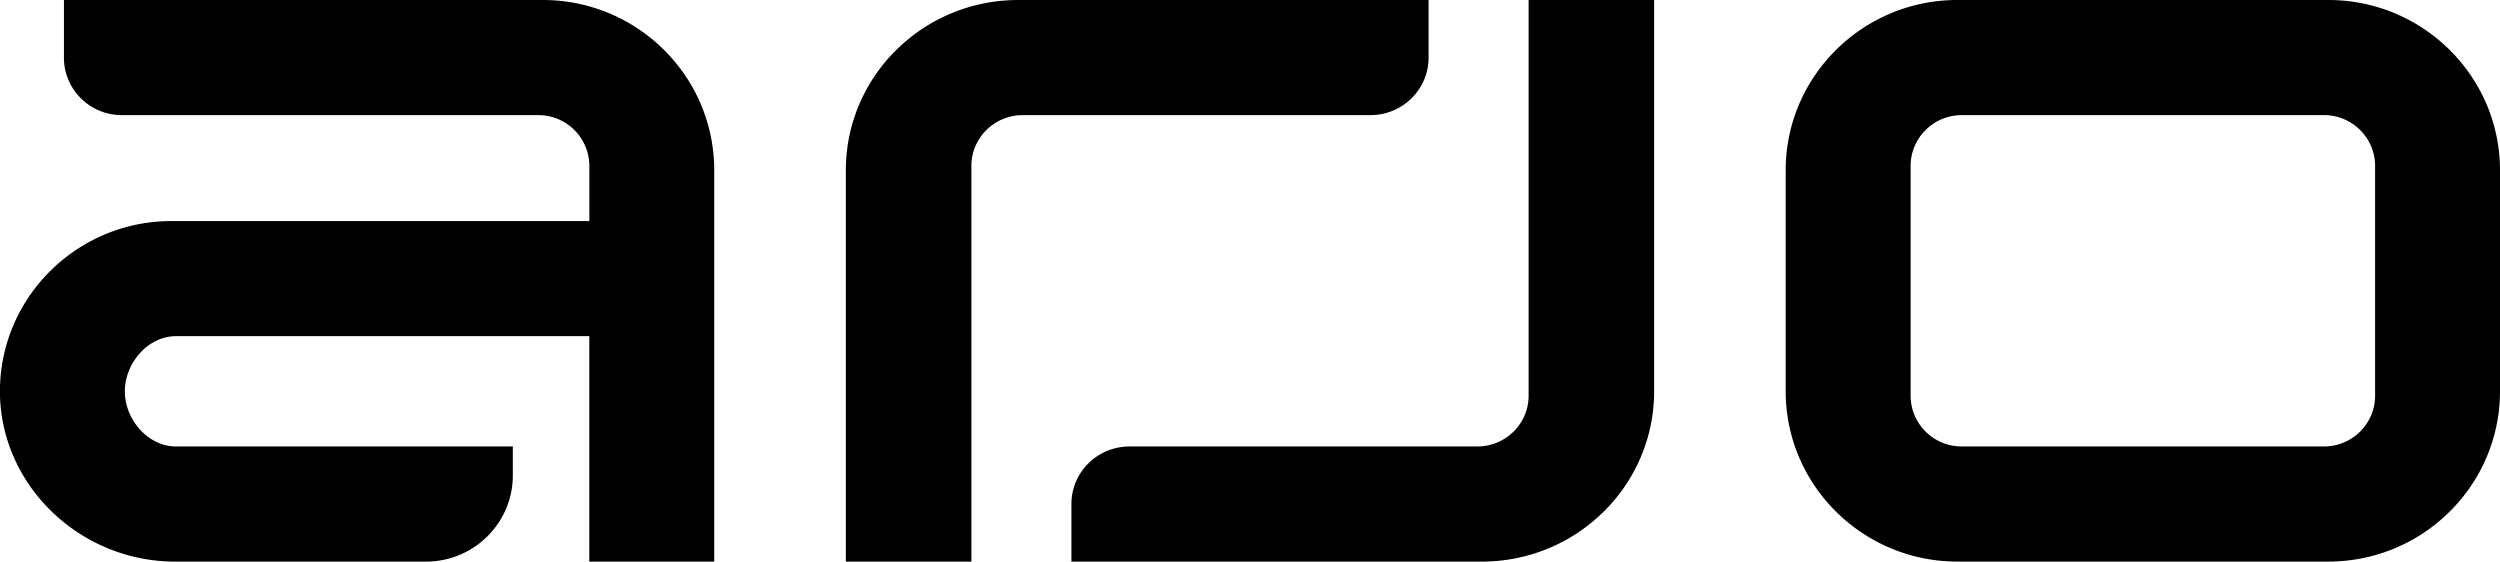 <?xml version="1.0" encoding="UTF-8"?> <svg xmlns="http://www.w3.org/2000/svg" id="arjo-ico-arjo-logo" viewBox="0 0 138 31"><path d="M0 0h138v31H0z" fill="none"></path><path d="m3.529 0v3.184c0 1.752 1.432 3.172 3.197 3.172h22.986a2.81 2.81 0 0 1 2.82 2.799v3.047h-23.061c-5.168-1e-3 -9.384 4.127-9.473 9.236-0.089 5.258 4.36 9.562 9.66 9.562h13.857c2.648 0 4.793-2.131 4.793-4.758v-1.598h-18.594c-1.556 0-2.822-1.499-2.822-3.043 0-1.545 1.266-3.045 2.822-3.045h22.816v12.443h6.896v-21.6c0-5.192-4.242-9.4-9.473-9.4h-26.428zm52.682 0c-5.257 1.1842e-15 -9.52 4.209-9.52 9.4v21.6h6.93v-21.844c0-1.546 1.271-2.801 2.836-2.801h19.188c1.775-1e-7 3.213-1.421 3.213-3.172v-3.184h-22.646zm28.168 0v21.844c0 1.547-1.269 2.801-2.834 2.801h-19.191c-1.773 0-3.211 1.42-3.211 3.172v3.184h22.646c5.257 0 9.518-4.208 9.52-9.4v-21.6h-6.93zm23.664 0c-5.222 1.1842e-15 -9.473 4.217-9.473 9.4v12.199c0 5.183 4.252 9.4 9.473 9.4h20.484c5.222 0 9.473-4.217 9.473-9.4v-12.199c0-5.183-4.25-9.4-9.473-9.4h-20.484zm0.244 6.354h19.996c1.556 0 2.822 1.258 2.822 2.801v12.691c0 1.543-1.266 2.799-2.822 2.799h-19.996c-1.556 0-2.82-1.256-2.82-2.799v-12.691c0-1.543 1.264-2.799 2.82-2.799v-0.002z"></path></svg> 